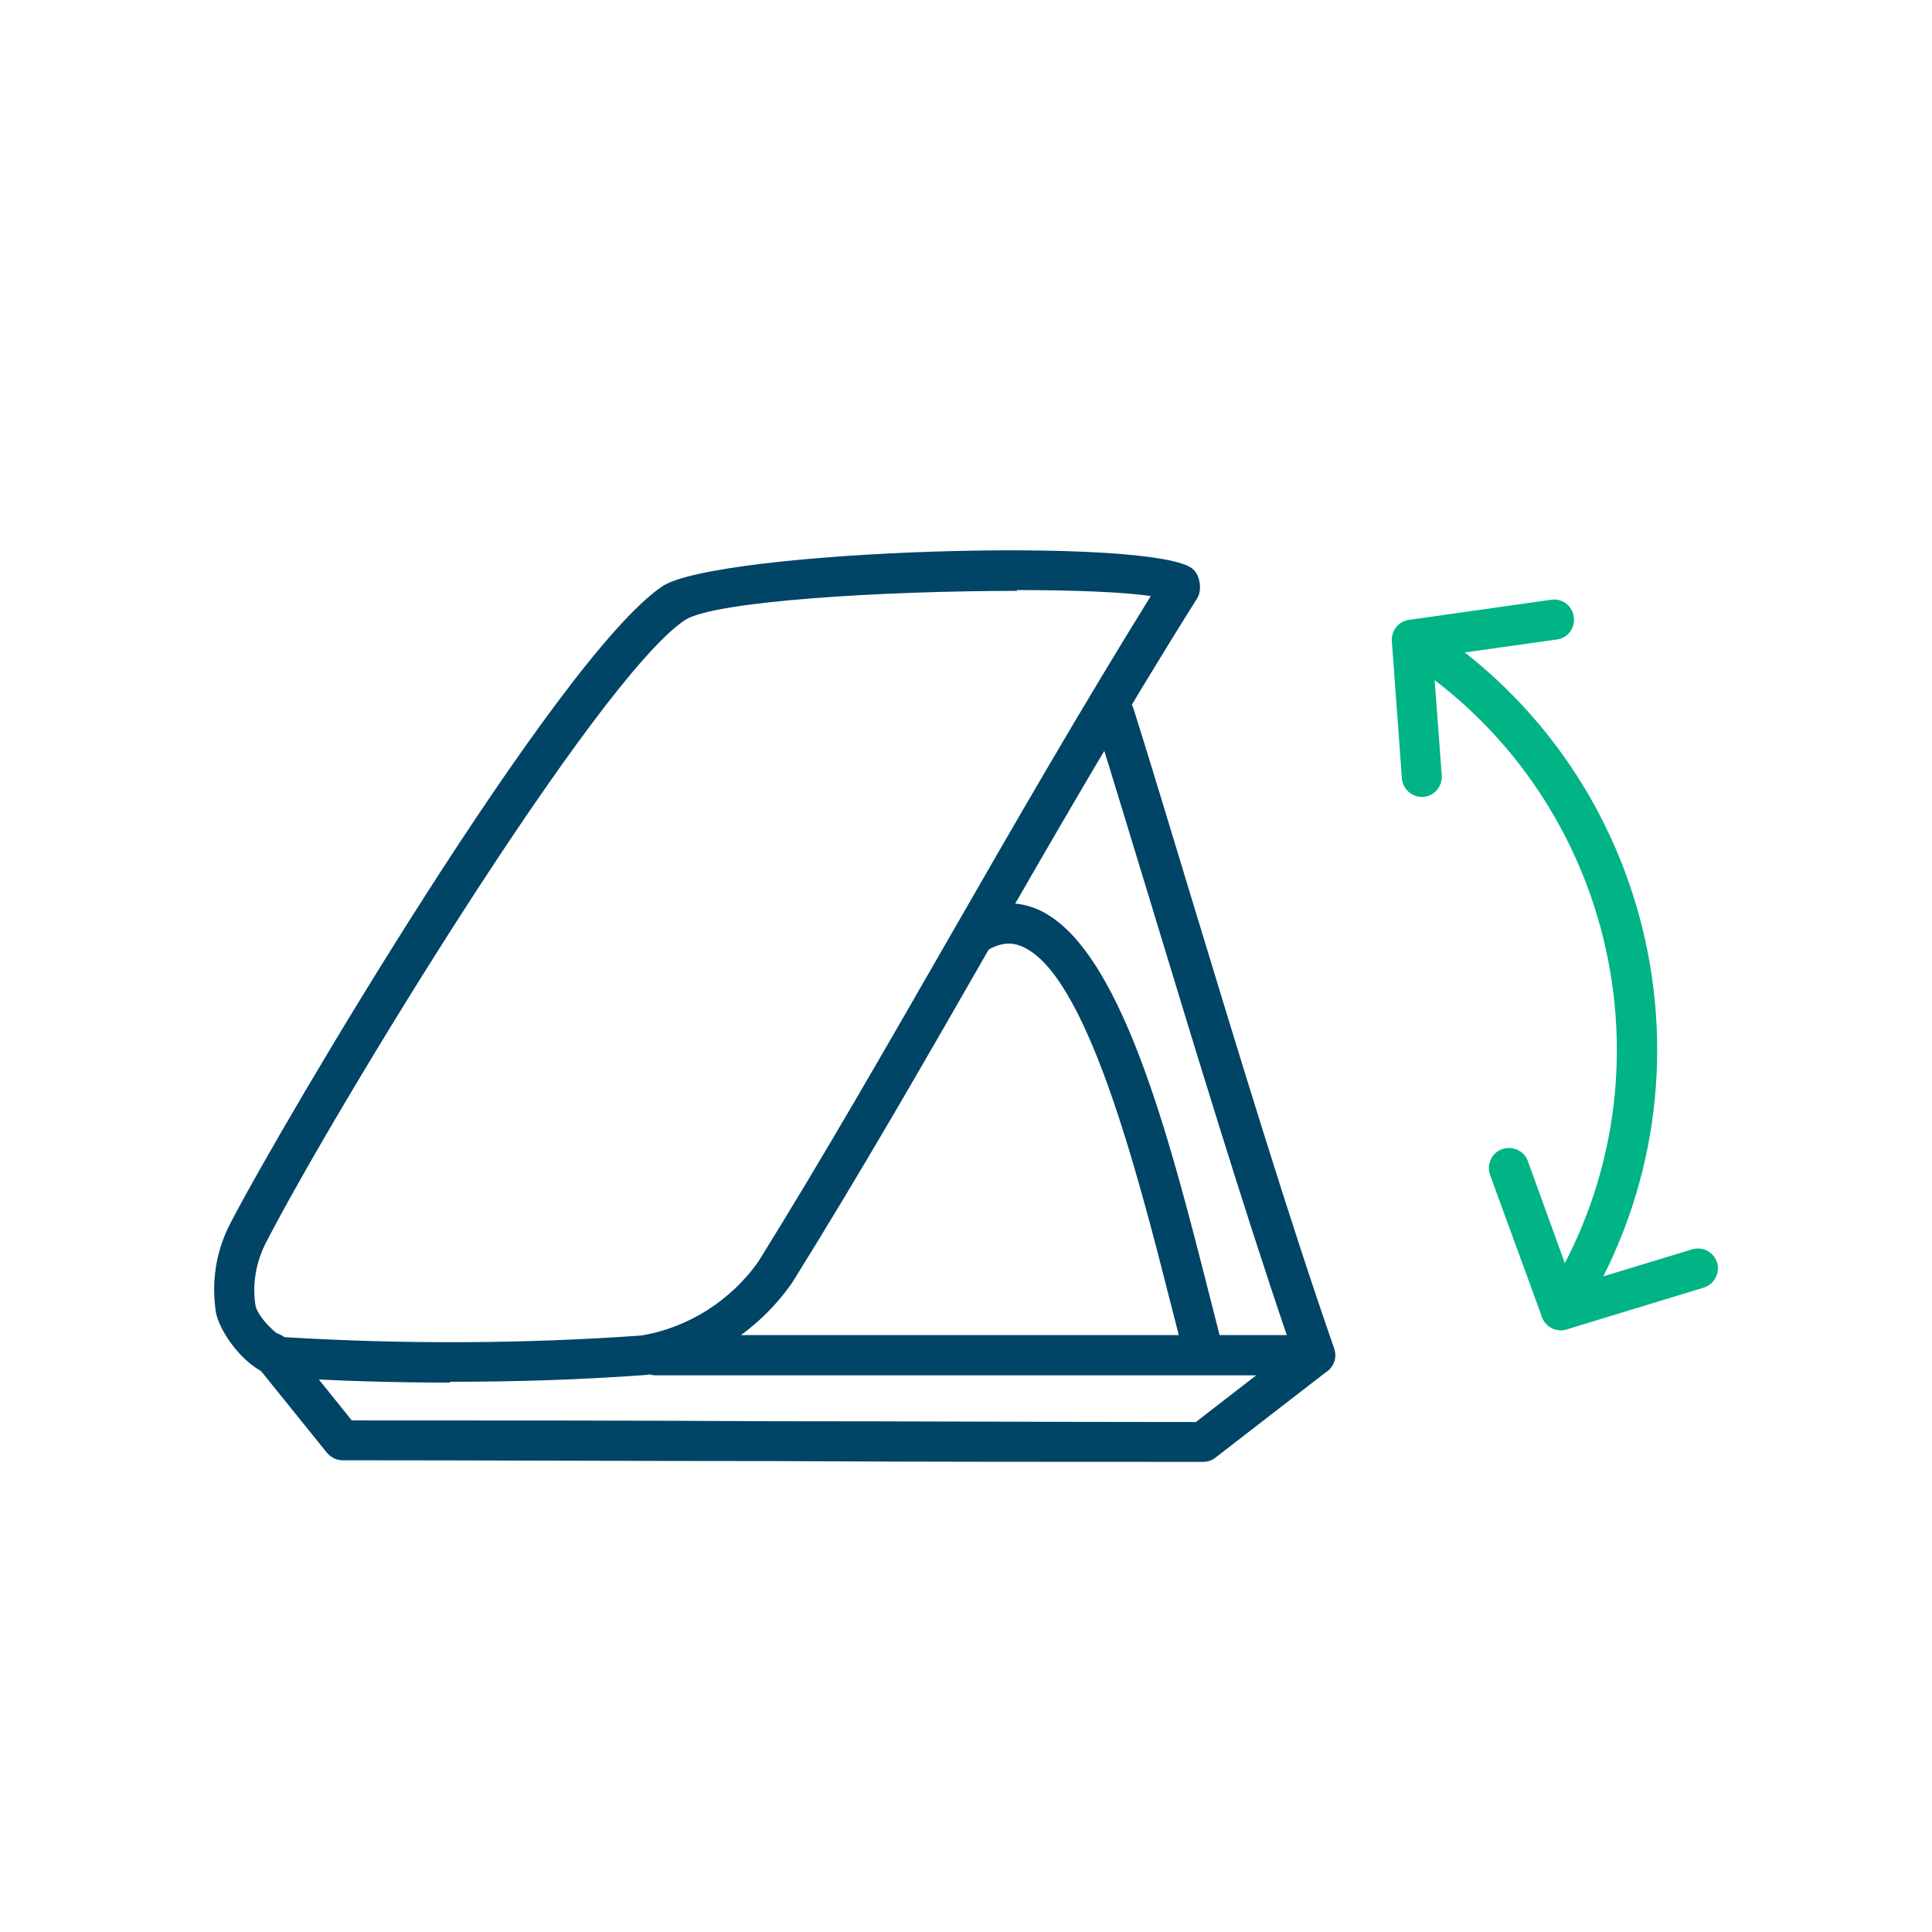 <svg viewBox="0 0 48 48" xmlns="http://www.w3.org/2000/svg" id="Calque_1_-_copie"><defs><style>.cls-1{fill:#046;}.cls-2{fill:#00b486;}</style></defs><g id="Groupe_11590"><g id="Groupe_11393"><g id="Groupe_11394"><g id="Tracé_10363"><path d="m11.18,34.35c-1.4,0-2.8-.04-4.18-.13-.72-.02-1.48-.97-1.63-1.58-.13-.79,0-1.58.36-2.26,1.3-2.51,8.11-14.04,10.72-15.81,1.35-.91,12.33-1.26,13.2-.42.17.16.22.52.09.72-1.83,2.91-3.57,5.93-5.25,8.85-1.54,2.69-3.14,5.47-4.81,8.15-.86,1.23-2.17,2.05-3.62,2.29-1.63.12-3.26.17-4.88.17Zm14.09-19.67c-3.27,0-7.55.25-8.26.73h0c-2.21,1.49-8.73,12.22-10.39,15.44-.26.49-.36,1.06-.27,1.6.07.28.53.74.7.77,2.95.18,5.94.17,8.89-.04,1.14-.19,2.22-.86,2.91-1.85,1.64-2.64,3.23-5.42,4.77-8.1,1.59-2.77,3.24-5.63,4.97-8.42-.65-.1-1.89-.15-3.33-.15Zm-8.54.32h0,0Z" class="cls-1"></path></g><g id="Tracé_10364"><path d="m32.67,34.17h-16.37c-.28,0-.5-.22-.5-.5s.22-.5.5-.5h15.67c-1.07-3.14-2.23-6.95-3.35-10.64-.49-1.6-.96-3.17-1.42-4.63-.08-.26.07-.54.33-.63.27-.08.54.07.63.33.46,1.46.93,3.03,1.42,4.64,1.2,3.95,2.44,8.03,3.57,11.27.05.15.03.32-.07.45-.09.13-.25.21-.41.21Z" class="cls-1"></path></g><g id="Tracé_10365"><path d="m29.82,33.75c-.22,0-.43-.15-.48-.37l-.26-1.02c-.83-3.26-2.09-8.19-3.7-8.85-.17-.07-.44-.14-.85.1-.24.14-.54.06-.69-.17s-.06-.54.17-.69c.58-.34,1.18-.4,1.74-.17,2.07.86,3.3,5.67,4.28,9.53l.26,1.02c.07.27-.09.54-.36.61-.04.01-.08.02-.13.02Z" class="cls-1"></path></g><g id="Tracé_10366"><path d="m29.89,36.32c-3.53,0-7.11,0-10.69-.02-3.58,0-7.16-.02-10.69-.02-.15,0-.29-.07-.39-.19l-1.75-2.17c-.17-.21-.14-.53.07-.7.21-.17.53-.14.7.08l1.6,1.99c3.46,0,6.96,0,10.45.02,3.52,0,7.04.02,10.52.02l2.65-2.05c.22-.17.53-.13.7.09.17.22.13.53-.09.7l-2.78,2.15c-.09.07-.2.1-.31.1Z" class="cls-1"></path></g><g id="Tracé_10367"><path d="m38.78,33.05c-.09,0-.19-.03-.27-.08-.23-.15-.3-.46-.15-.69,3.43-5.37,1.84-12.53-3.53-15.95l.26-.43.3-.4c5.82,3.71,7.54,11.49,3.81,17.32-.1.15-.26.23-.42.23Z" class="cls-2"></path></g><g id="Tracé_10368"><path d="m35.33,19.8c-.26,0-.48-.2-.5-.46l-.25-3.41c-.02-.26.17-.5.43-.53l3.53-.5c.27-.04.53.15.56.43.04.27-.15.53-.43.56l-3.07.43.22,2.94c.02.28-.19.52-.46.54-.01,0-.03,0-.04,0Z" class="cls-2"></path></g><g id="Tracé_10369"><path d="m38.78,33.05c-.21,0-.4-.13-.47-.33l-1.29-3.53c-.09-.26.04-.55.3-.64.26-.09.55.04.64.3l1.12,3.09,2.96-.9c.27-.08.54.07.62.33.08.26-.07.54-.33.62l-3.41,1.04s-.1.02-.15.02Z" class="cls-2"></path></g></g></g></g></svg>